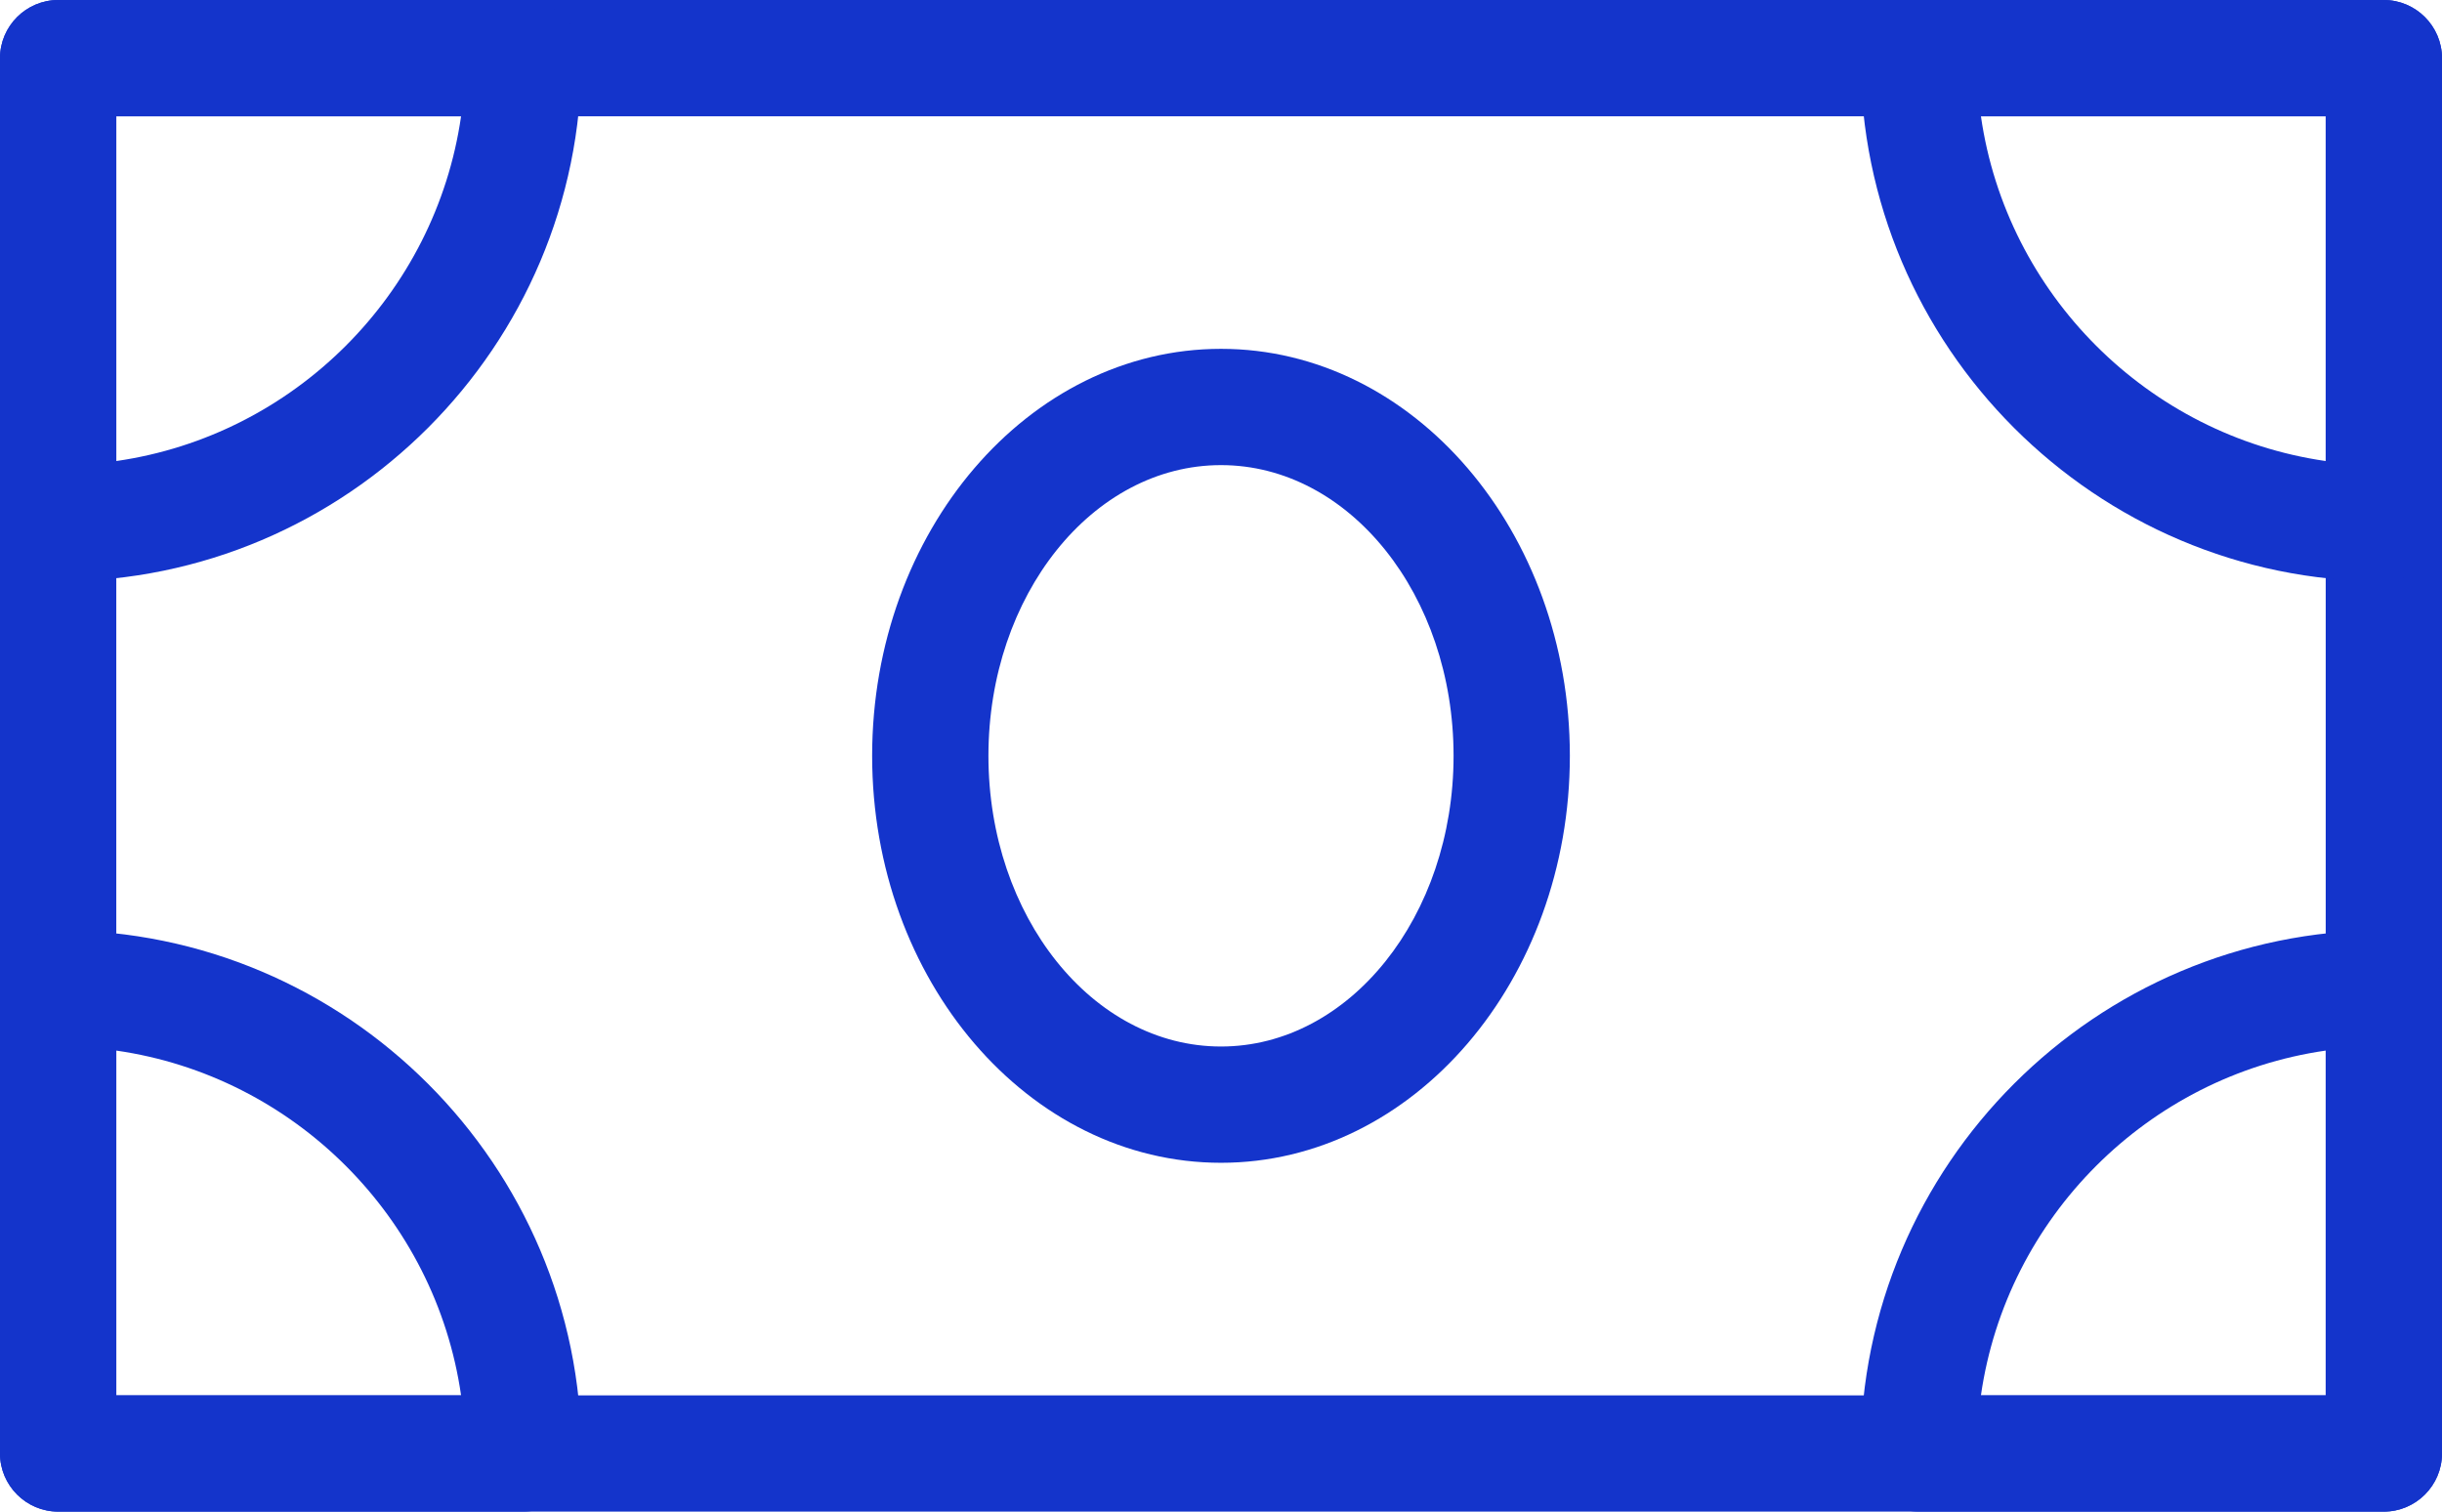 <?xml version="1.0" encoding="UTF-8"?><svg xmlns="http://www.w3.org/2000/svg" id="Layer_267ab8c3f7427a" viewBox="0 0 42 26" aria-hidden="true" width="42px" height="26px"><defs><linearGradient class="cerosgradient" data-cerosgradient="true" id="CerosGradient_idcb08a4a9f" gradientUnits="userSpaceOnUse" x1="50%" y1="100%" x2="50%" y2="0%"><stop offset="0%" stop-color="#d1d1d1"/><stop offset="100%" stop-color="#d1d1d1"/></linearGradient><linearGradient/><style>.cls-1-67ab8c3f7427a{fill:#1434cb;}</style></defs><g id="Layer_1-267ab8c3f7427a"><path class="cls-1-67ab8c3f7427a" d="M41,26H1c-.55,0-1-.45-1-1V1C0,.45.45,0,1,0h40c.55,0,1,.45,1,1v24c0,.55-.45,1-1,1ZM2,24h38V2H2v22Z"/><path class="cls-1-67ab8c3f7427a" d="M1,10c-.55,0-1-.45-1-1V1C0,.45.45,0,1,0h8c.55,0,1,.45,1,1,0,4.96-4.04,9-9,9ZM2,2v5.93c3.06-.44,5.49-2.87,5.93-5.93H2Z"/><path class="cls-1-67ab8c3f7427a" d="M9,26H1c-.55,0-1-.45-1-1v-8c0-.55.45-1,1-1,4.96,0,9,4.04,9,9,0,.55-.45,1-1,1ZM2,24h5.93c-.44-3.06-2.87-5.49-5.93-5.93v5.93Z"/><path class="cls-1-67ab8c3f7427a" d="M41,26h-8c-.55,0-1-.45-1-1,0-4.96,4.04-9,9-9,.55,0,1,.45,1,1v8c0,.55-.45,1-1,1ZM34.07,24h5.93v-5.93c-3.06.44-5.49,2.87-5.93,5.93Z"/><path class="cls-1-67ab8c3f7427a" d="M41,10c-4.96,0-9-4.04-9-9,0-.55.45-1,1-1h8c.55,0,1,.45,1,1v8c0,.55-.45,1-1,1ZM34.07,2c.44,3.06,2.87,5.49,5.93,5.93V2h-5.93Z"/><path class="cls-1-67ab8c3f7427a" d="M21,20c-3.31,0-6-3.14-6-7s2.69-7,6-7,6,3.14,6,7-2.69,7-6,7ZM21,8c-2.21,0-4,2.24-4,5s1.79,5,4,5,4-2.24,4-5-1.79-5-4-5Z"/></g></svg>